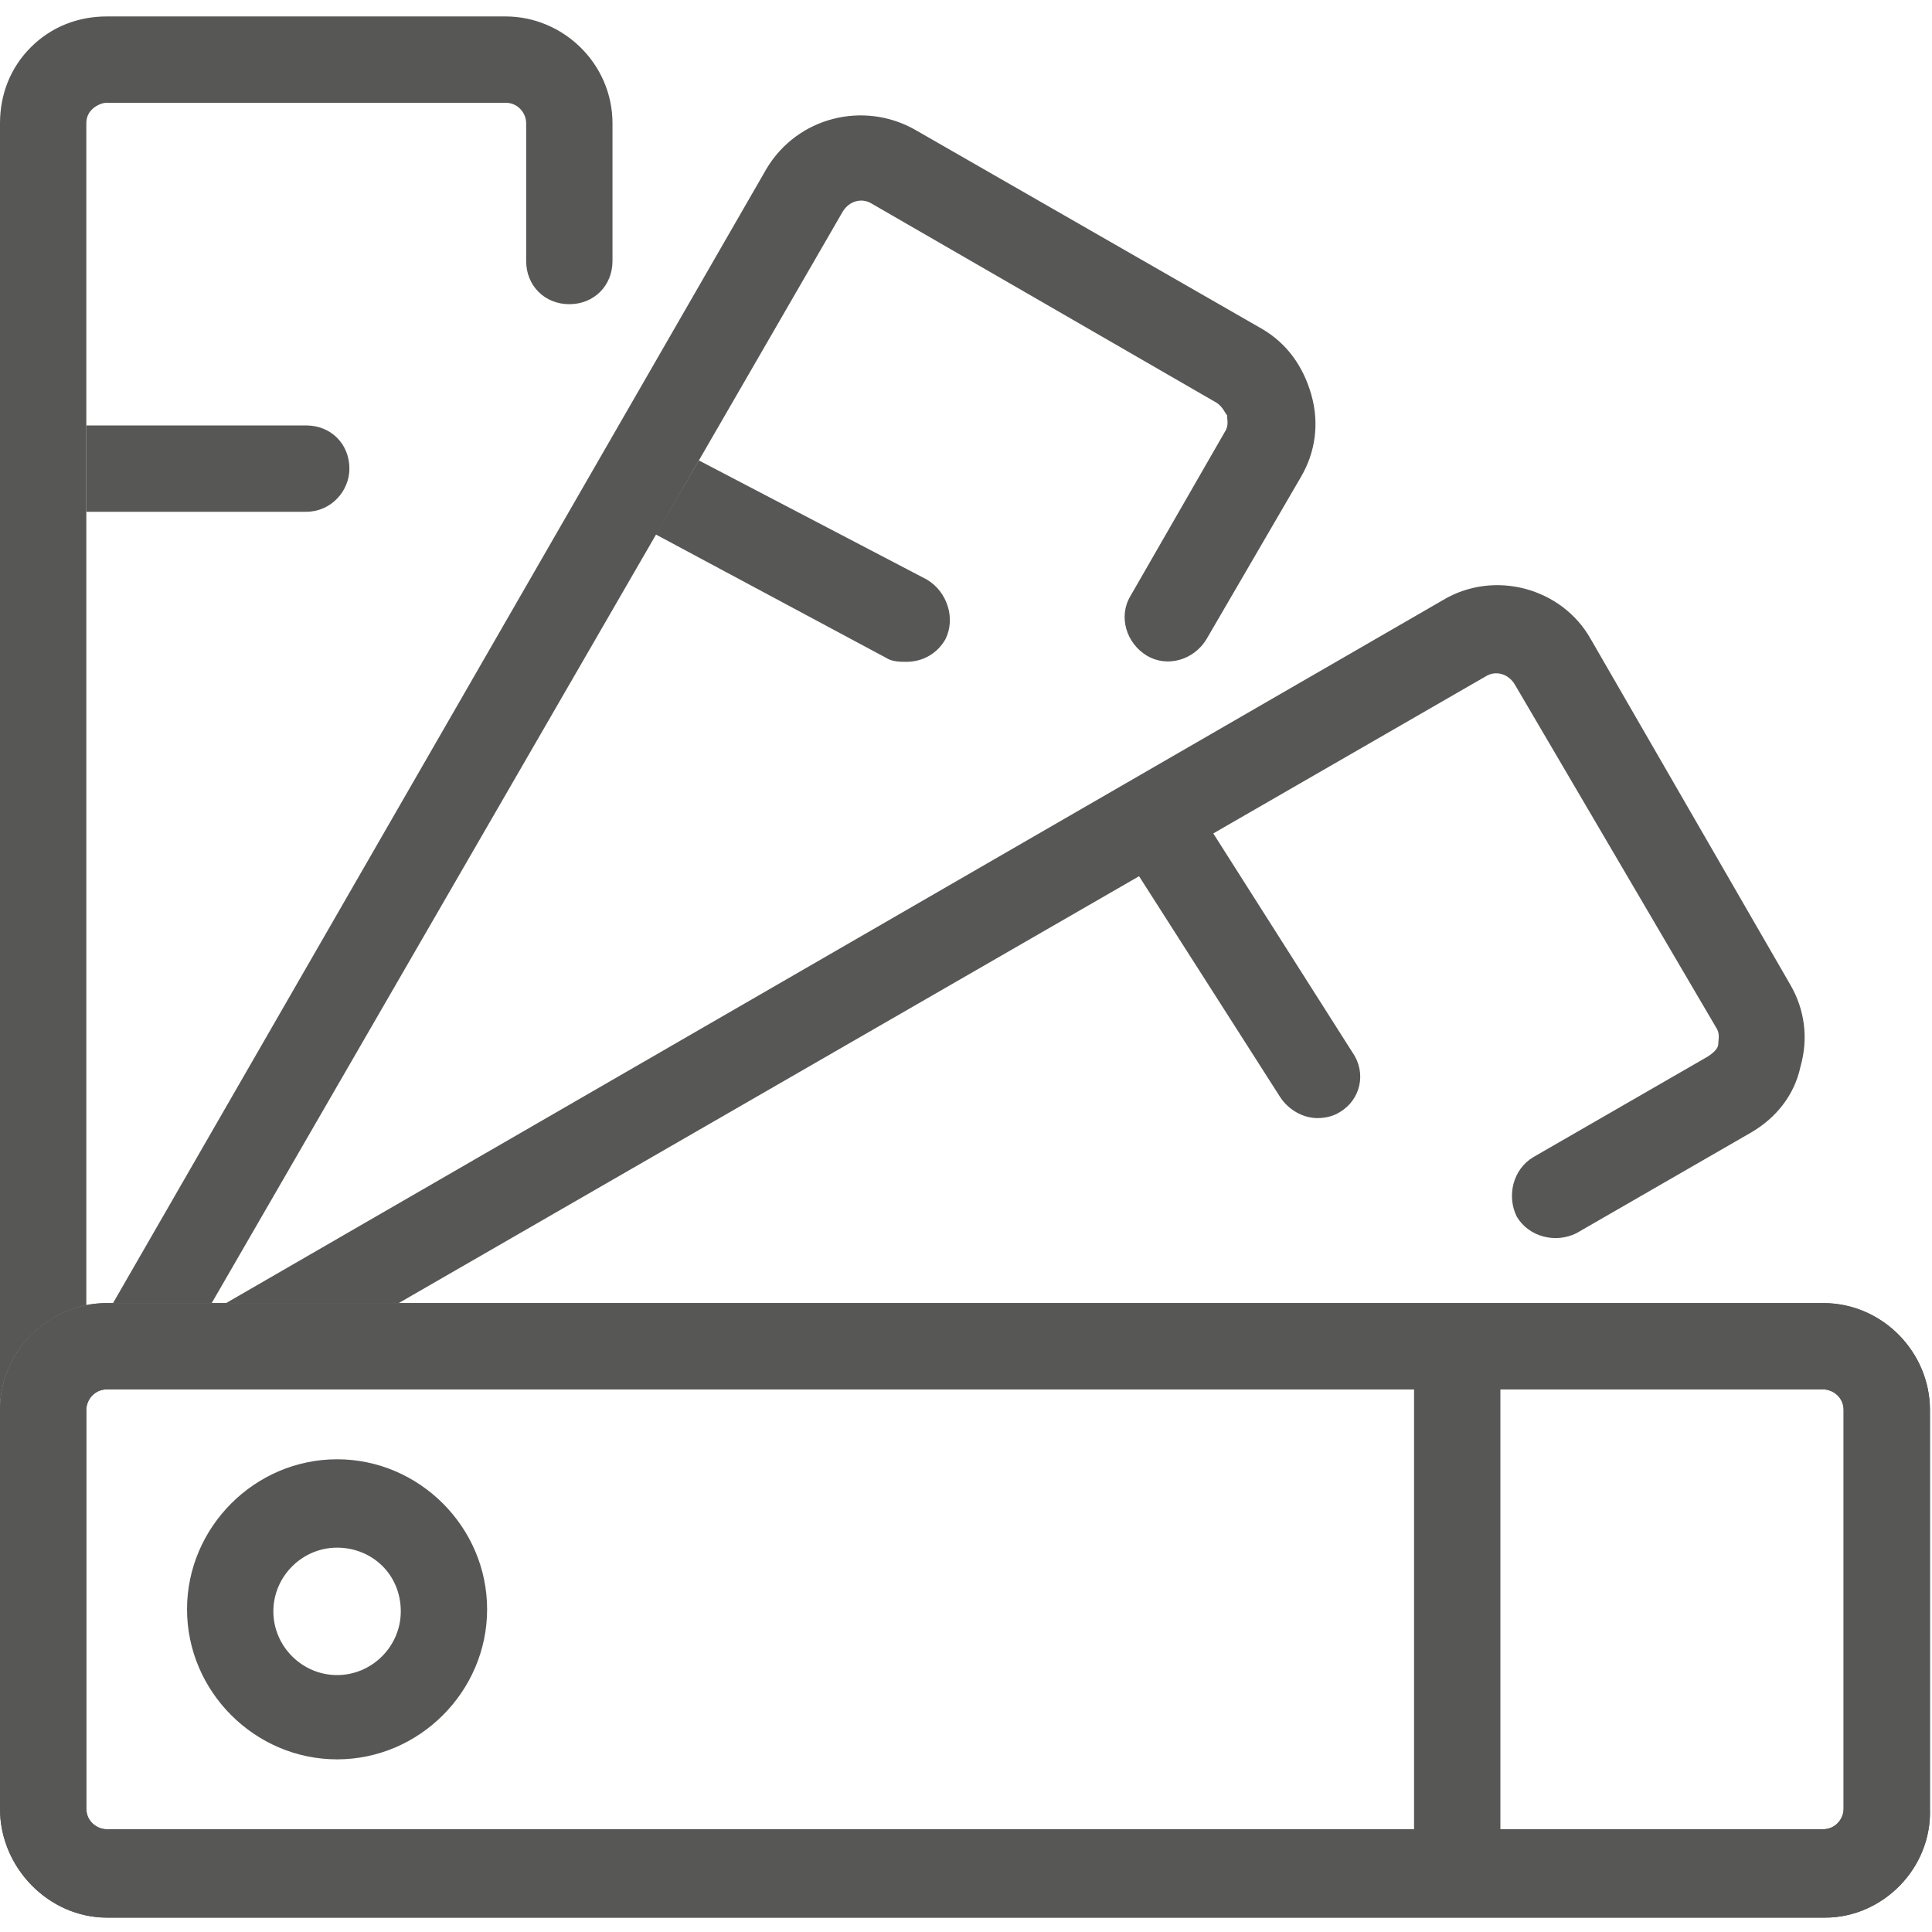 <?xml version="1.0" encoding="UTF-8"?> <svg xmlns="http://www.w3.org/2000/svg" xmlns:xlink="http://www.w3.org/1999/xlink" version="1.1" id="Layer_1" x="0px" y="0px" viewBox="0 0 94 94" style="enable-background:new 0 0 94 94;" xml:space="preserve"> <style type="text/css"> .st0{fill:#575756;} </style> <g> <path class="st0" d="M16.4,85.6c-4,0-7.3-3.3-7.3-7.3c0-4,3.3-7.3,7.3-7.3c4,0,7.3,3.3,7.3,7.3C23.7,82.3,20.4,85.6,16.4,85.6z M16.4,75.3c-1.7,0-3.1,1.4-3.1,3.1c0,1.7,1.4,3.1,3.1,3.1c1.7,0,3.1-1.4,3.1-3.1C19.5,76.6,18.1,75.3,16.4,75.3z"></path> <path class="st0" d="M17,22.8c0-1.2-0.9-2.1-2.1-2.1H4.2l0,4.2h10.7C16.1,24.9,17,23.9,17,22.8z"></path> <path class="st0" d="M59,40.5l-3.6,2.1l6.9,10.8c0.4,0.6,1.1,1,1.8,1c0.4,0,0.8-0.1,1.1-0.3c1-0.6,1.3-1.9,0.6-2.9L59,40.5z"></path> <path class="st0" d="M45.1,28.2L34,22.4L31.9,26l11.2,6c0.3,0.2,0.7,0.2,1,0.2c0.8,0,1.5-0.4,1.9-1.1 C46.5,30.1,46.1,28.8,45.1,28.2z"></path> <path class="st0" d="M4.2,63.5L4.2,6c0-0.4,0.2-0.6,0.3-0.7c0.1-0.1,0.4-0.3,0.7-0.3h19.4c0.6,0,1,0.5,1,1v6.7 c0,1.2,0.9,2.1,2.1,2.1c1.2,0,2.1-0.9,2.1-2.1V6c0-2.9-2.4-5.2-5.2-5.2H5.2c-1.4,0-2.7,0.5-3.7,1.5C0.5,3.3,0,4.6,0,6l0,62.6 C0,66.1,1.8,64,4.2,63.5z"></path> <path class="st0" d="M10.3,63.4L41,10.3c0.3-0.5,0.9-0.7,1.4-0.4l16.8,9.7c0.3,0.2,0.4,0.5,0.5,0.6c0,0.2,0.1,0.5-0.1,0.8L55,29 c-0.6,1-0.2,2.3,0.8,2.9c1,0.6,2.3,0.2,2.9-0.8l4.6-7.9c0.7-1.2,0.9-2.6,0.5-4c-0.4-1.4-1.2-2.5-2.4-3.2L44.5,6.3 c-2.5-1.4-5.7-0.6-7.2,1.9L5.5,63.4H10.3z"></path> <rect x="68.8" y="67.6" class="st0" width="4.2" height="21.5"></rect> <path class="st0" d="M88.8,93.3H5.2C2.4,93.3,0,90.9,0,88V68.6c0-2.9,2.4-5.2,5.2-5.2h83.5c2.9,0,5.2,2.4,5.2,5.2V88 C94,90.9,91.6,93.3,88.8,93.3z M5.2,67.6c-0.6,0-1,0.5-1,1V88c0,0.6,0.5,1,1,1h83.5c0.6,0,1-0.5,1-1V68.6c0-0.6-0.5-1-1-1H5.2z"></path> <path class="st0" d="M88.8,93.3H5.2C2.4,93.3,0,90.9,0,88V68.6c0-2.9,2.4-5.2,5.2-5.2h83.5c2.9,0,5.2,2.4,5.2,5.2V88 C94,90.9,91.6,93.3,88.8,93.3z M5.2,67.6c-0.6,0-1,0.5-1,1V88c0,0.6,0.5,1,1,1h83.5c0.6,0,1-0.5,1-1V68.6c0-0.6-0.5-1-1-1H5.2z"></path> <path class="st0" d="M19.4,63.4l52.9-30.5c0.5-0.3,1.1-0.1,1.4,0.4L83.5,50c0.2,0.3,0.1,0.6,0.1,0.8c0,0.2-0.2,0.4-0.5,0.6 l-8.5,4.9c-1,0.6-1.3,1.9-0.8,2.9c0.6,1,1.9,1.3,2.9,0.8l8.5-4.9c1.2-0.7,2.1-1.8,2.4-3.2c0.4-1.4,0.2-2.8-0.5-4l-9.7-16.8 c-1.4-2.5-4.7-3.4-7.2-1.9L11,63.4H19.4z"></path> </g> </svg> 